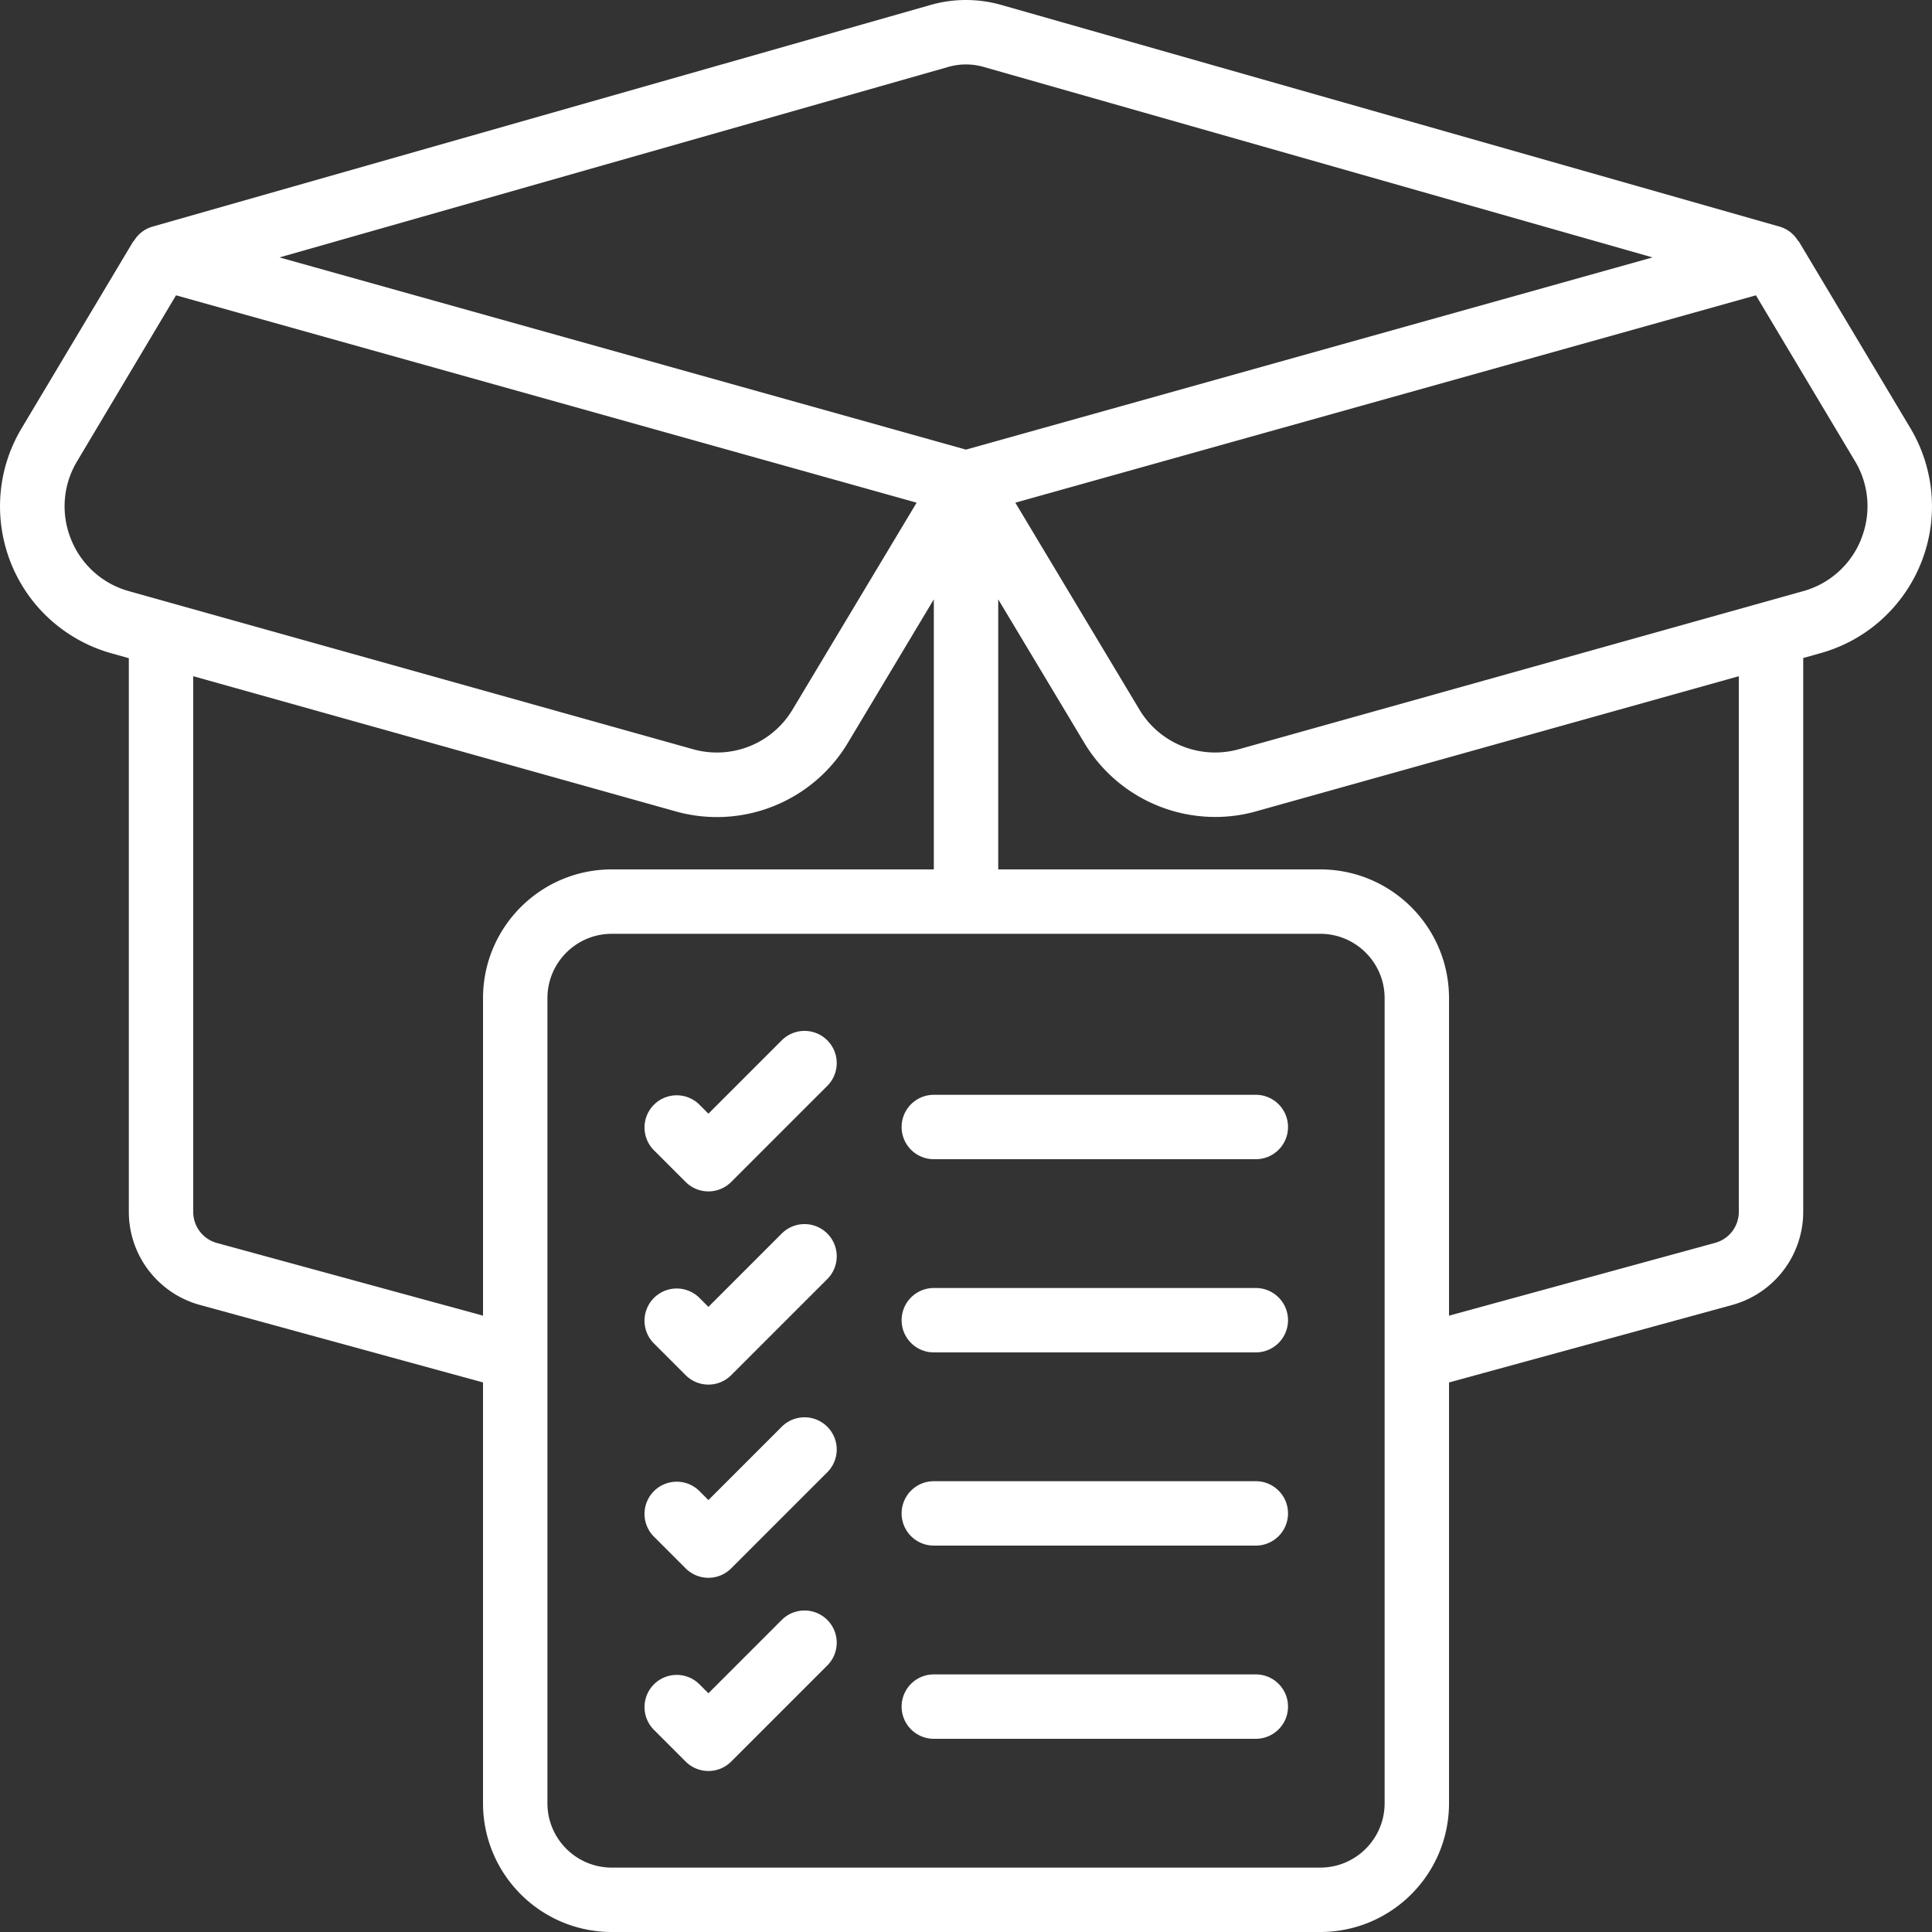 <svg xmlns="http://www.w3.org/2000/svg" version="1.1" xmlns:xlink="http://www.w3.org/1999/xlink" width="512" height="512" x="0" y="0" viewBox="0 0 512.002 512.002" style="enable-background:new 0 0 512 512" xml:space="preserve" class=""><rect x="0" y="0" width="512.002" height="512.002" fill="#333333" stroke="none"/><g><path d="M162.14 512.002h187.733c18.851 0 34.133-15.282 34.133-34.133V366.364l75.162-20.565a25.6 25.6 0 0 0 18.705-24.602V174.381l4.608-1.289c21.492-6.024 34.031-28.33 28.007-49.822a40.402 40.402 0 0 0-4.25-9.869l-29.577-49.493-.077.051a8.471 8.471 0 0 0-4.915-3.883L265.231 1.274a34.14 34.14 0 0 0-18.475 0L40.335 60.077a8.48 8.48 0 0 0-4.907 3.883l-.077-.051-29.568 49.493c-11.496 19.132-5.306 43.96 13.826 55.456a40.42 40.42 0 0 0 9.922 4.277l4.608 1.289v146.773a25.6 25.6 0 0 0 18.773 24.61l75.093 20.557v111.505c.001 18.851 15.283 34.133 34.135 34.133zm204.8-34.133c0 9.426-7.641 17.067-17.067 17.067H162.14c-9.426 0-17.067-7.641-17.067-17.067V264.536c0-9.426 7.641-17.067 17.067-17.067h187.733c9.426 0 17.067 7.641 17.067 17.067zm93.866-156.672a8.533 8.533 0 0 1-6.178 8.149l-70.622 19.319v-84.13c0-18.851-15.282-34.133-34.133-34.133H264.54v-71.569l22.818 38.042a40.483 40.483 0 0 0 34.688 19.627 39.808 39.808 0 0 0 10.846-1.493l127.915-35.806v141.994zm32.427-178.347a23.151 23.151 0 0 1-15.36 13.807l-149.589 41.907a23.364 23.364 0 0 1-26.3-10.47l-32.913-54.878 196.267-54.955 26.231 43.904a23.167 23.167 0 0 1 1.664 20.642zM251.407 17.709a16.913 16.913 0 0 1 9.173 0l177.357 50.509-181.931 50.935-181.93-50.935zM18.78 142.808a23.184 23.184 0 0 1 1.707-20.659L46.65 78.261l196.267 54.955-32.913 54.878a23.338 23.338 0 0 1-26.3 10.47L34.14 156.657a23.167 23.167 0 0 1-15.36-13.849zm38.639 186.581a8.532 8.532 0 0 1-6.212-8.192V179.202l127.915 35.84c17.525 4.887 36.156-2.526 45.534-18.116l22.818-38.093v71.569H162.14c-18.851 0-34.133 15.282-34.133 34.133v84.13z" fill="#ffffff" opacity="1" data-original="#000000" class=""></path><path d="m207.307 275.569-19.567 19.567-2.5-2.5a8.534 8.534 0 0 0-12.066 12.066l8.533 8.533a8.534 8.534 0 0 0 12.066 0l25.6-25.6a8.534 8.534 0 0 0-12.066-12.066zM332.806 290.136h-85.333a8.533 8.533 0 0 0 0 17.066h85.333c4.713 0 8.533-3.82 8.533-8.533s-3.82-8.533-8.533-8.533zM207.307 326.769l-19.567 19.567-2.5-2.5a8.534 8.534 0 0 0-12.066 12.066l8.533 8.533a8.534 8.534 0 0 0 12.066 0l25.6-25.6a8.534 8.534 0 0 0-12.066-12.066zM332.806 341.336h-85.333a8.533 8.533 0 0 0 0 17.066h85.333a8.533 8.533 0 0 0 0-17.066zM207.307 377.969l-19.567 19.567-2.5-2.5a8.534 8.534 0 0 0-12.066 12.066l8.533 8.533a8.534 8.534 0 0 0 12.066 0l25.6-25.6a8.534 8.534 0 0 0-12.066-12.066zM332.806 392.536h-85.333a8.533 8.533 0 0 0 0 17.066h85.333c4.713 0 8.533-3.82 8.533-8.533s-3.82-8.533-8.533-8.533zM207.307 429.169l-19.567 19.567-2.5-2.5a8.534 8.534 0 0 0-12.066 12.066l8.533 8.533a8.534 8.534 0 0 0 12.066 0l25.6-25.6a8.534 8.534 0 0 0-12.066-12.066zM332.806 443.736h-85.333a8.533 8.533 0 0 0 0 17.066h85.333c4.713 0 8.533-3.82 8.533-8.533s-3.82-8.533-8.533-8.533z" fill="#ffffff" opacity="1" data-original="#000000" class=""></path></g></svg>